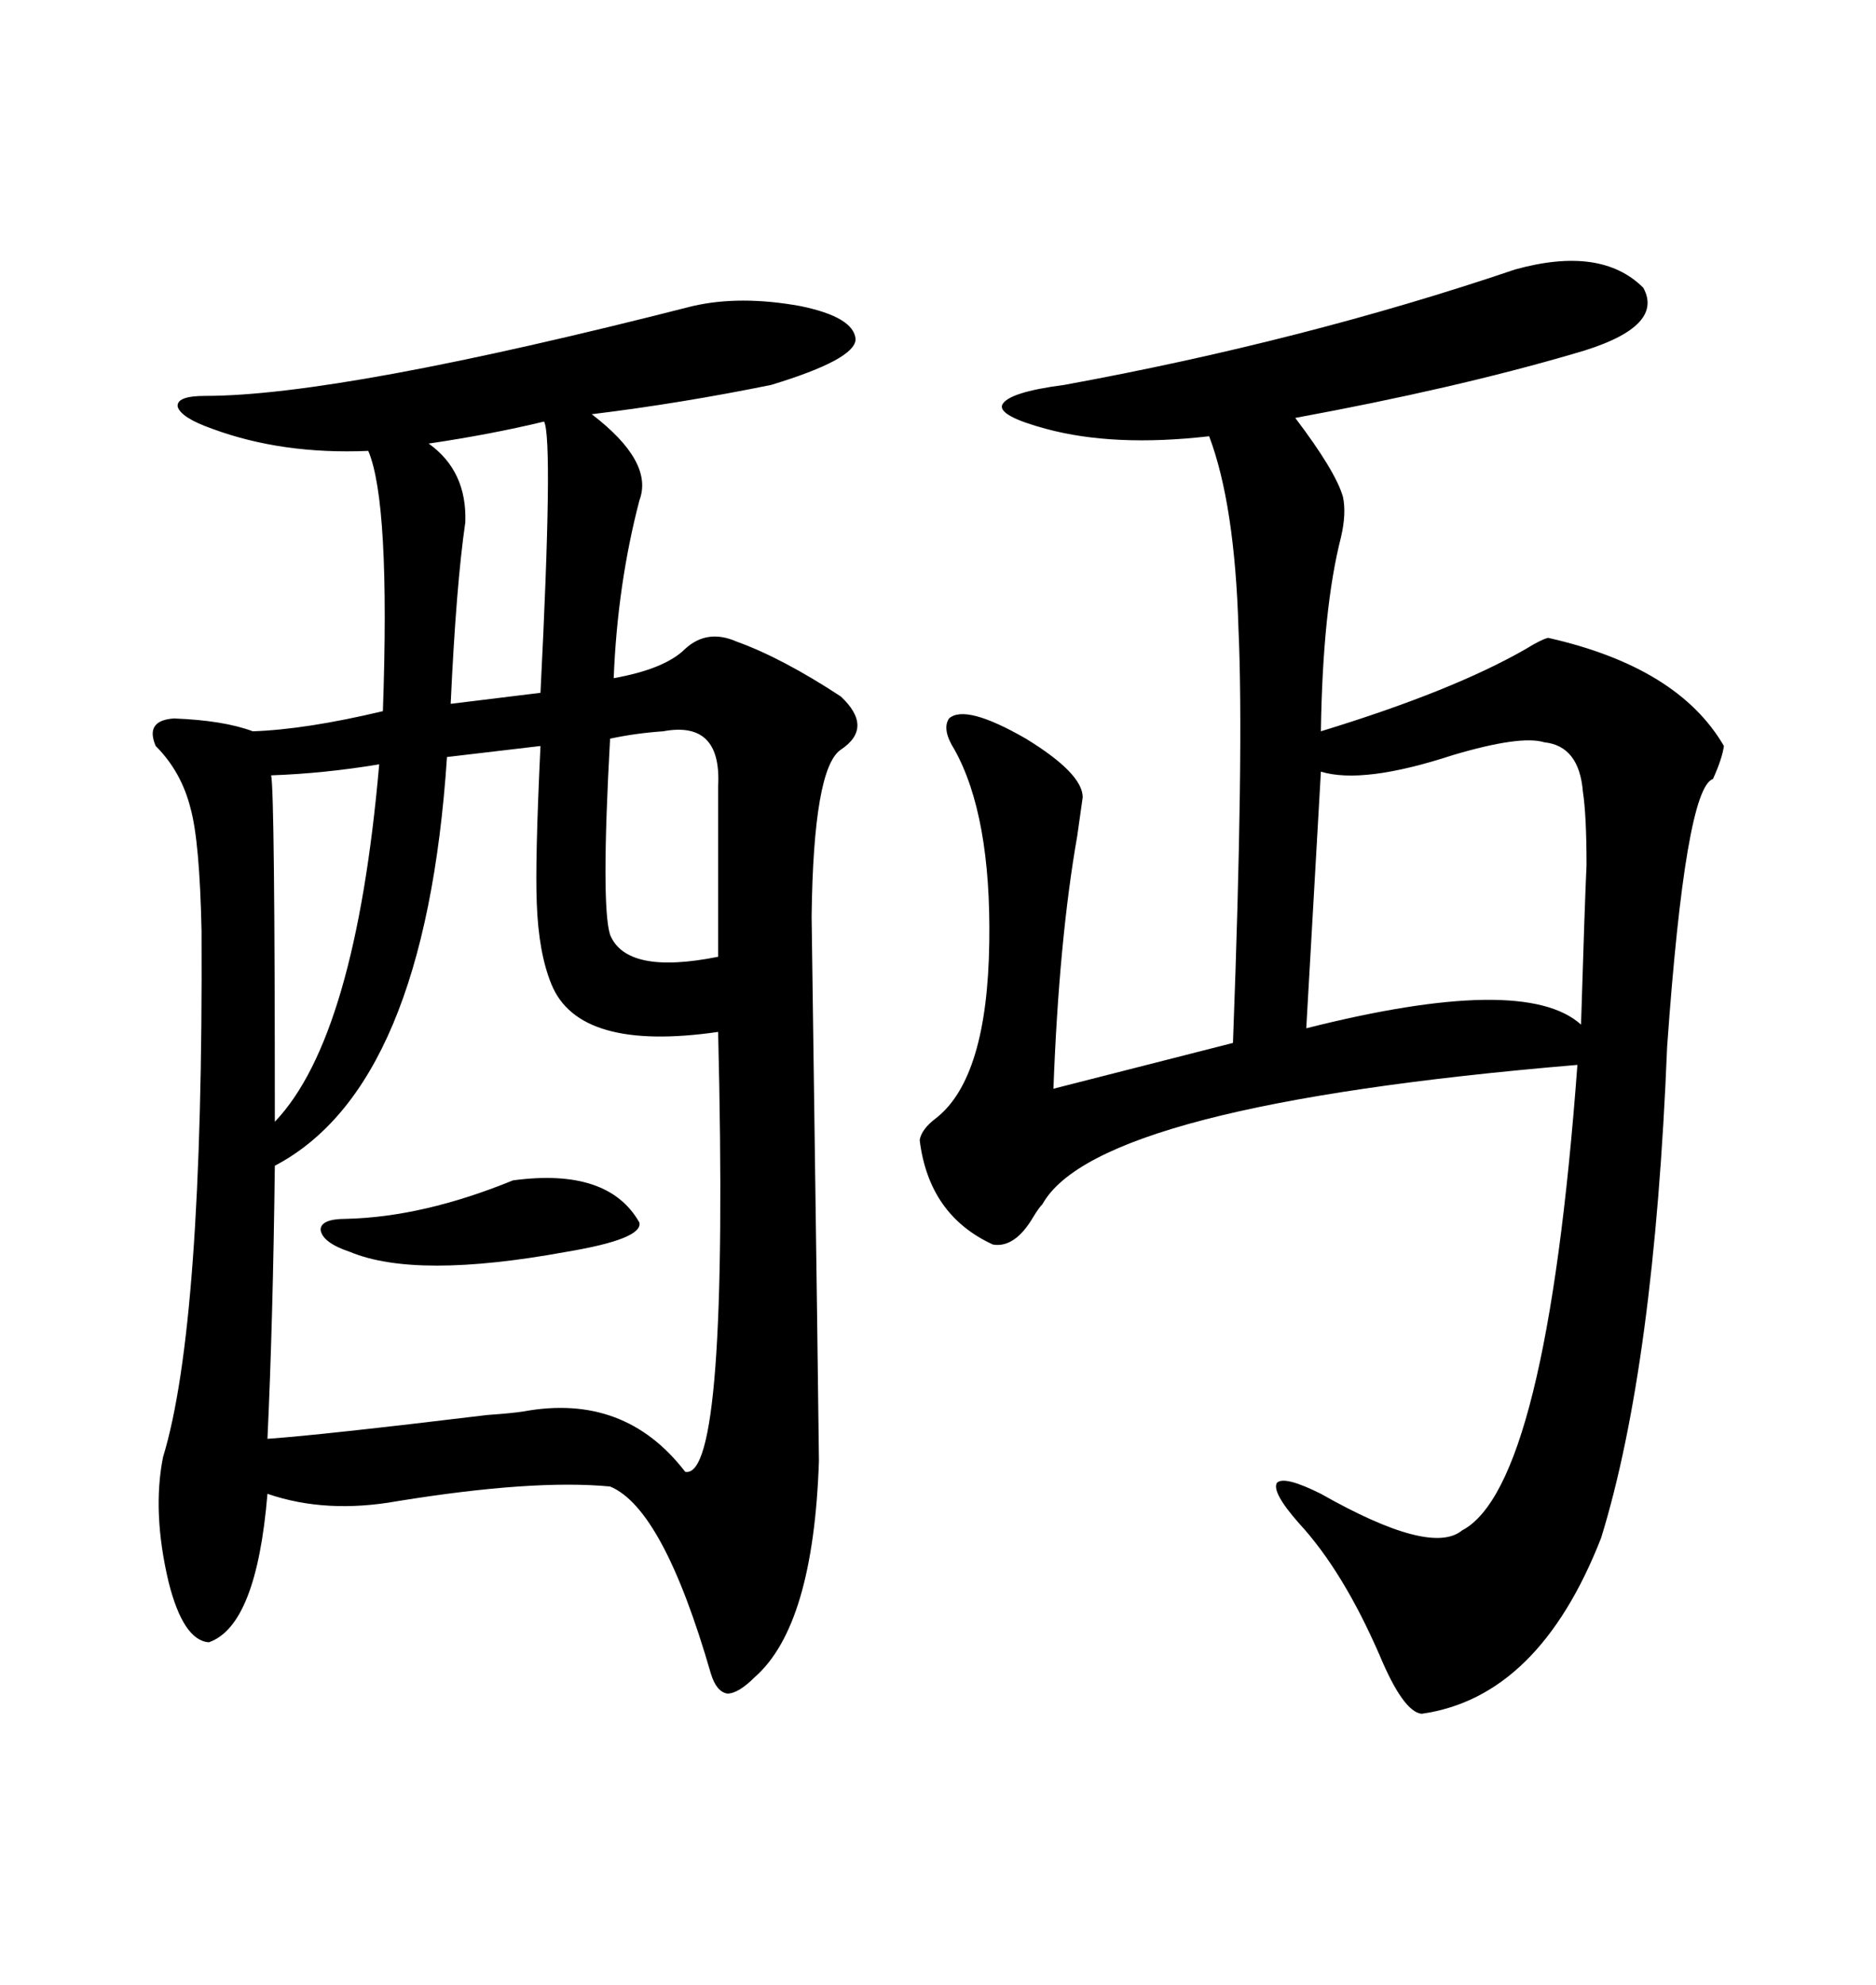 <svg xmlns="http://www.w3.org/2000/svg" xmlns:xlink="http://www.w3.org/1999/xlink" width="300" height="317.285"><path d="M110.74 48.93L110.74 48.93Q118.36 47.17 128.03 48.93L128.03 48.93Q136.52 50.68 136.82 54.20L136.82 54.20Q136.82 57.42 123.34 61.52L123.34 61.52Q108.98 64.45 94.63 66.21L94.63 66.21Q104.59 73.83 102.25 79.98L102.25 79.98Q98.73 93.46 98.14 108.40L98.14 108.40Q106.35 106.93 109.57 103.71L109.57 103.71Q113.09 100.49 117.77 102.54L117.77 102.54Q125.10 105.18 134.47 111.33L134.47 111.33Q139.75 116.31 134.47 119.82L134.47 119.82Q130.08 122.75 129.79 146.48L129.79 146.48Q130.96 230.86 130.96 233.50L130.96 233.50Q130.08 259.86 120.70 268.07L120.70 268.07Q118.07 270.70 116.31 270.70L116.31 270.70Q114.55 270.41 113.67 267.48L113.67 267.48Q106.05 241.11 97.56 237.60L97.56 237.60Q85.25 236.43 63.57 239.94L63.57 239.94Q52.15 241.99 42.77 238.77L42.77 238.77Q41.02 259.86 33.40 262.50L33.40 262.50Q29.30 262.21 26.95 252.83L26.95 252.83Q24.32 241.70 26.07 232.91L26.07 232.91Q32.52 211.82 32.23 148.83L32.23 148.83Q31.93 134.47 30.47 129.20L30.47 129.20Q29.00 123.34 24.90 119.24L24.90 119.24Q23.14 115.14 27.83 114.84L27.83 114.84Q35.74 115.14 40.43 116.89L40.43 116.89Q48.93 116.60 61.23 113.67L61.23 113.67Q62.40 80.27 58.89 72.07L58.89 72.07Q45.12 72.66 33.98 68.55L33.98 68.55Q29.00 66.80 28.42 65.04L28.42 65.04Q28.13 63.28 32.81 63.28L32.81 63.28Q54.49 63.28 110.74 48.93ZM242.29 43.07L242.29 43.07Q256.05 39.26 262.79 46.00L262.79 46.00Q266.31 52.44 251.66 56.54L251.66 56.54Q232.62 62.11 207.13 66.80L207.13 66.80Q213.57 75.29 214.75 79.39L214.75 79.39Q215.33 82.03 214.45 85.84L214.45 85.84Q211.52 97.27 211.23 116.89L211.23 116.89Q232.32 110.45 244.04 103.71L244.04 103.71Q246.39 102.25 247.56 101.95L247.56 101.95Q268.36 106.64 275.68 119.24L275.68 119.24Q275.39 121.29 273.93 124.51L273.93 124.51Q269.53 125.98 266.60 167.29L266.60 167.29Q264.55 218.26 256.05 245.80L256.05 245.80Q246.09 271.29 227.34 273.93L227.34 273.93Q224.41 273.63 220.61 264.55L220.61 264.55Q214.75 251.07 207.71 243.46L207.71 243.46Q203.32 238.48 204.20 237.01L204.20 237.01Q205.37 235.84 211.23 238.77L211.23 238.77Q228.81 248.73 233.79 244.63L233.79 244.63Q247.27 237.60 252.25 170.21L252.25 170.21Q175.49 176.66 166.70 192.48L166.70 192.48Q166.11 193.07 165.23 194.53L165.23 194.53Q162.30 199.51 158.79 198.93L158.79 198.93Q148.54 194.24 147.07 182.23L147.07 182.23Q147.36 180.47 149.71 178.71L149.71 178.71Q157.91 172.27 158.20 150.59L158.20 150.59Q158.50 130.37 152.64 119.82L152.64 119.82Q150.59 116.60 151.76 114.84L151.76 114.84Q154.39 112.50 164.06 118.07L164.06 118.07Q173.14 123.63 173.14 127.44L173.14 127.44Q172.85 129.49 172.27 133.59L172.27 133.59Q169.34 150.29 168.46 174.02L168.46 174.02L197.17 166.70Q198.93 119.82 198.05 100.49L198.05 100.49Q197.46 80.57 193.36 69.73L193.36 69.73Q178.13 71.48 167.29 68.55L167.29 68.55Q159.67 66.50 160.25 64.75L160.25 64.75Q161.13 62.70 170.21 61.52L170.21 61.52Q208.59 54.49 242.29 43.07ZM86.43 119.24L86.43 119.24L71.48 121.00Q67.97 173.73 43.95 186.33L43.95 186.33Q43.65 211.23 42.77 229.98L42.77 229.98Q51.27 229.39 77.93 226.17L77.93 226.17Q82.03 225.88 83.79 225.59L83.79 225.59Q99.90 222.66 109.57 235.25L109.57 235.25Q116.60 236.72 114.84 164.94L114.84 164.94Q92.58 168.16 88.18 157.32L88.18 157.32Q86.13 152.34 85.84 144.43L85.84 144.43Q85.55 137.70 86.43 119.24ZM246.97 118.65L246.97 118.65Q243.16 117.48 232.32 120.70L232.32 120.70Q217.97 125.39 211.23 123.34L211.23 123.34L208.89 164.36Q243.75 155.57 252.83 163.77L252.83 163.77Q253.42 144.43 253.71 138.28L253.71 138.28Q253.71 130.37 253.13 126.56L253.13 126.56Q252.54 119.24 246.97 118.65ZM106.05 116.89L106.05 116.89Q101.66 117.19 97.56 118.07L97.56 118.07Q96.09 144.73 97.56 149.41L97.56 149.41Q100.20 155.86 114.84 152.93L114.84 152.93L114.84 125.68Q115.43 115.14 106.05 116.89ZM60.64 122.17L60.64 122.17Q51.86 123.63 43.36 123.93L43.36 123.93Q43.95 126.56 43.95 179.30L43.95 179.30Q56.84 165.82 60.64 122.17ZM87.01 67.38L87.01 67.38Q78.52 69.43 68.55 70.90L68.55 70.90Q74.71 75.29 74.41 83.50L74.41 83.50Q72.95 93.46 72.07 112.50L72.07 112.50L86.43 110.74Q88.48 70.31 87.01 67.38ZM82.03 188.67L82.03 188.67Q97.27 186.62 102.25 195.41L102.25 195.41Q102.83 198.05 90.53 200.10L90.53 200.10Q66.50 204.49 55.96 200.10L55.96 200.10Q51.56 198.63 51.27 196.58L51.27 196.58Q51.27 194.82 55.37 194.82L55.37 194.82Q67.68 194.53 82.03 188.67Z"/></svg>
